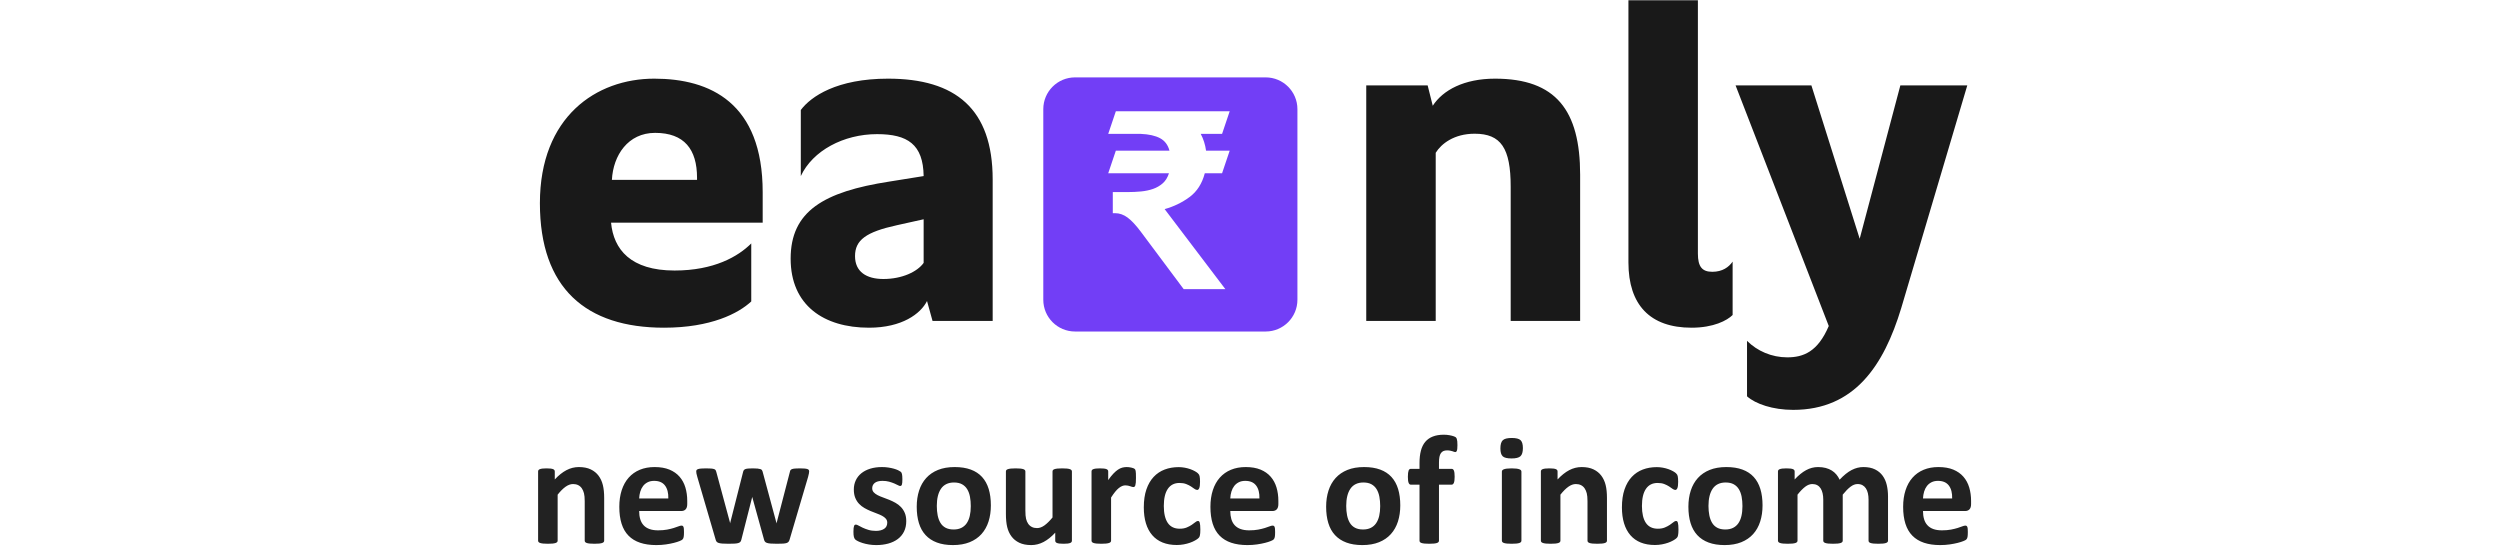<?xml version="1.0" encoding="UTF-8"?>
<svg width="196px" height="43px" viewBox="0 0 200 76" version="1.1" xmlns="http://www.w3.org/2000/svg" xmlns:xlink="http://www.w3.org/1999/xlink">
    <title>LogoOnWhite</title>
    <g id="Page-1" stroke="none" stroke-width="1" fill="none" fill-rule="evenodd">
        <g id="LogoOnWhite" transform="translate(-151, -213)" fill-rule="nonzero">
            <g transform="translate(151, 213)">
                <g id="logo" transform="translate(0.928, 0)">
                    <path d="M17.871,45.409 C24.386,45.409 28.201,43.414 29.962,41.77 L29.962,33.73 C28.142,35.549 24.797,37.486 19.339,37.486 C13.235,37.486 10.887,34.551 10.535,30.854 L31.546,30.854 L31.546,26.628 C31.546,14.244 24.269,10.899 16.521,10.899 C8.481,10.899 0.675,16.181 0.675,28.154 C0.675,39.951 7.072,45.409 17.871,45.409 Z M22.449,24.926 L10.652,24.926 C10.828,21.522 12.883,18.411 16.639,18.411 C20.688,18.411 22.449,20.7 22.449,24.633 L22.449,24.926 Z M46.278,45.409 C50.855,45.409 53.438,43.472 54.318,41.712 L55.081,44.47 L63.415,44.47 L63.415,24.867 C63.415,15.066 58.25,10.899 48.919,10.899 C41.817,10.899 38.237,13.364 36.828,15.242 L36.828,24.398 C38.472,20.876 42.756,18.587 47.393,18.587 C51.618,18.587 53.79,19.996 53.849,24.398 L49.095,25.161 C39.998,26.569 35.42,29.269 35.42,35.842 C35.42,42.298 39.998,45.409 46.278,45.409 Z M48.273,38.66 C45.925,38.66 44.341,37.662 44.341,35.49 C44.341,33.26 45.867,32.145 50.151,31.206 L53.849,30.384 L53.849,36.429 C52.968,37.662 50.855,38.66 48.273,38.66 Z M124.806,44.47 L124.806,21.17 C125.568,19.937 127.329,18.529 130.205,18.529 C133.844,18.529 135.194,20.524 135.194,25.865 L135.194,44.47 L144.819,44.47 L144.819,24.222 C144.819,15.301 141.474,10.899 133.022,10.899 C128.738,10.899 125.803,12.484 124.395,14.655 L123.69,11.838 L115.18,11.838 L115.18,44.47 L124.806,44.47 Z M160.255,45.409 C163.307,45.409 165.185,44.411 165.948,43.648 L165.948,36.253 C165.419,37.016 164.539,37.662 163.13,37.662 C161.722,37.662 161.135,36.958 161.135,35.138 L161.135,0.041 L151.51,0.041 L151.51,36.371 C151.51,42.24 154.503,45.409 160.255,45.409 Z M174.34,56.795 C182.85,56.795 186.9,50.632 189.306,42.709 L198.462,11.838 L189.189,11.838 L183.555,33.084 L176.864,11.838 L166.358,11.838 L179.27,45.174 C177.744,48.754 175.749,49.517 173.519,49.517 C171.347,49.517 169.352,48.637 167.943,47.228 L167.943,54.917 C169.117,55.973 171.523,56.795 174.34,56.795 Z" id="eanly" fill="#191919"></path>
                    <path d="M74.83,10.723 L101.241,10.723 C103.672,10.723 105.643,12.694 105.643,15.125 L105.643,41.535 C105.643,43.966 103.672,45.937 101.241,45.937 L74.83,45.937 C72.399,45.937 70.429,43.966 70.429,41.535 L70.429,15.125 C70.429,12.694 72.399,10.723 74.83,10.723 Z M95.66,40.068 L87.244,28.976 C88.511,28.624 89.662,28.066 90.695,27.303 C91.728,26.54 92.432,25.442 92.807,24.01 L92.807,24.01 L95.202,24.01 L96.258,20.876 L92.983,20.876 C92.866,20.031 92.62,19.256 92.244,18.552 L92.244,18.552 L95.202,18.552 L96.258,15.418 L80.482,15.418 L79.426,18.552 L83.933,18.552 C85.06,18.599 85.952,18.799 86.61,19.151 C87.267,19.503 87.701,20.078 87.913,20.876 L87.913,20.876 L80.482,20.876 L79.426,24.01 L87.842,24.01 C87.654,24.597 87.367,25.061 86.979,25.401 C86.592,25.742 86.146,26 85.641,26.176 C85.137,26.352 84.585,26.47 83.986,26.528 C83.388,26.587 82.771,26.616 82.137,26.616 L82.137,26.616 L80.06,26.616 L80.06,29.539 L80.377,29.539 C80.987,29.539 81.568,29.745 82.12,30.155 C82.672,30.566 83.288,31.229 83.969,32.145 L83.969,32.145 L89.885,40.068 L95.66,40.068 Z" id="Combined-Shape" fill="#723EF6"></path>
                </g>
                <path d="M9.167,75.347 C9.425,75.347 9.641,75.338 9.817,75.32 C9.993,75.302 10.13,75.275 10.231,75.24 C10.331,75.204 10.403,75.159 10.446,75.105 C10.489,75.051 10.51,74.989 10.51,74.917 L10.51,74.917 L10.51,68.996 C10.51,68.301 10.449,67.706 10.327,67.212 C10.206,66.718 10.007,66.286 9.731,65.917 C9.455,65.548 9.093,65.256 8.646,65.041 C8.198,64.826 7.648,64.719 6.996,64.719 C6.401,64.719 5.83,64.862 5.282,65.149 C4.734,65.435 4.195,65.865 3.665,66.438 L3.665,66.438 L3.665,65.331 C3.665,65.26 3.647,65.197 3.611,65.143 C3.575,65.089 3.516,65.045 3.434,65.009 C3.351,64.973 3.235,64.946 3.084,64.928 C2.934,64.91 2.744,64.901 2.515,64.901 C2.293,64.901 2.108,64.91 1.961,64.928 C1.814,64.946 1.694,64.973 1.601,65.009 C1.508,65.045 1.444,65.089 1.408,65.143 C1.372,65.197 1.354,65.26 1.354,65.331 L1.354,65.331 L1.354,74.917 C1.354,74.989 1.376,75.051 1.419,75.105 C1.462,75.159 1.535,75.204 1.639,75.24 C1.743,75.275 1.881,75.302 2.053,75.32 C2.225,75.338 2.443,75.347 2.708,75.347 C2.973,75.347 3.192,75.338 3.364,75.32 C3.536,75.302 3.674,75.275 3.777,75.24 C3.881,75.204 3.955,75.159 3.998,75.105 C4.041,75.051 4.062,74.989 4.062,74.917 L4.062,74.917 L4.062,68.544 C4.442,68.064 4.807,67.699 5.158,67.448 C5.509,67.198 5.857,67.072 6.201,67.072 C6.473,67.072 6.711,67.124 6.915,67.228 C7.12,67.332 7.286,67.479 7.415,67.669 C7.544,67.858 7.643,68.086 7.711,68.351 C7.779,68.616 7.813,68.981 7.813,69.447 L7.813,69.447 L7.813,74.917 C7.813,74.989 7.834,75.051 7.877,75.105 C7.92,75.159 7.992,75.204 8.092,75.24 C8.192,75.275 8.33,75.302 8.506,75.32 C8.681,75.338 8.902,75.347 9.167,75.347 Z M17.732,75.53 C18.205,75.53 18.649,75.499 19.064,75.438 C19.48,75.377 19.849,75.306 20.171,75.223 C20.494,75.141 20.759,75.057 20.967,74.971 C21.174,74.885 21.301,74.817 21.348,74.767 C21.395,74.717 21.432,74.665 21.461,74.611 C21.49,74.557 21.511,74.491 21.525,74.412 C21.54,74.333 21.55,74.238 21.558,74.127 C21.565,74.016 21.568,73.882 21.568,73.724 C21.568,73.545 21.563,73.397 21.552,73.278 C21.541,73.16 21.522,73.069 21.493,73.004 C21.464,72.94 21.429,72.895 21.386,72.87 C21.343,72.845 21.289,72.832 21.224,72.832 C21.117,72.832 20.977,72.866 20.805,72.934 C20.633,73.002 20.417,73.078 20.155,73.16 C19.894,73.242 19.584,73.318 19.226,73.386 C18.867,73.454 18.452,73.488 17.979,73.488 C17.513,73.488 17.114,73.427 16.781,73.305 C16.448,73.183 16.175,73.006 15.964,72.773 C15.753,72.54 15.599,72.257 15.502,71.924 C15.405,71.591 15.357,71.22 15.357,70.812 L15.357,70.812 L21.192,70.812 C21.45,70.812 21.653,70.733 21.799,70.576 C21.946,70.418 22.02,70.174 22.02,69.845 L22.02,69.845 L22.02,69.415 C22.02,68.741 21.934,68.118 21.762,67.545 C21.59,66.972 21.321,66.476 20.956,66.057 C20.59,65.637 20.123,65.31 19.553,65.073 C18.984,64.837 18.298,64.719 17.495,64.719 C16.736,64.719 16.054,64.844 15.448,65.095 C14.843,65.346 14.329,65.709 13.906,66.186 C13.483,66.662 13.161,67.242 12.939,67.926 C12.717,68.611 12.606,69.379 12.606,70.232 C12.606,71.127 12.711,71.908 12.923,72.574 C13.134,73.241 13.455,73.792 13.885,74.229 C14.314,74.666 14.85,74.992 15.491,75.207 C16.132,75.422 16.879,75.53 17.732,75.53 Z M19.398,69.071 L15.357,69.071 C15.371,68.734 15.423,68.417 15.513,68.12 C15.602,67.823 15.731,67.565 15.9,67.346 C16.068,67.128 16.279,66.954 16.534,66.825 C16.788,66.696 17.087,66.632 17.431,66.632 C18.112,66.632 18.615,66.848 18.941,67.282 C19.267,67.715 19.419,68.312 19.398,69.071 L19.398,69.071 Z M27.737,75.347 C28.088,75.347 28.375,75.34 28.597,75.326 C28.819,75.311 28.994,75.283 29.123,75.24 C29.252,75.197 29.343,75.137 29.397,75.062 C29.451,74.987 29.492,74.888 29.521,74.767 L29.521,74.767 L31.004,68.942 L31.025,68.845 L31.047,68.942 L32.659,74.767 C32.687,74.881 32.73,74.976 32.788,75.051 C32.845,75.127 32.936,75.186 33.062,75.229 C33.187,75.272 33.361,75.302 33.583,75.32 C33.805,75.338 34.092,75.347 34.443,75.347 C34.794,75.347 35.079,75.34 35.297,75.326 C35.516,75.311 35.684,75.283 35.802,75.24 C35.92,75.197 36.008,75.137 36.065,75.062 C36.123,74.987 36.169,74.888 36.205,74.767 L36.205,74.767 L38.763,66.094 C38.82,65.879 38.86,65.714 38.881,65.6 C38.903,65.485 38.913,65.389 38.913,65.31 C38.913,65.238 38.895,65.175 38.86,65.122 C38.824,65.068 38.757,65.025 38.661,64.993 C38.564,64.96 38.432,64.937 38.263,64.923 C38.095,64.909 37.878,64.901 37.613,64.901 C37.348,64.901 37.129,64.909 36.957,64.923 C36.785,64.937 36.649,64.962 36.549,64.998 C36.449,65.034 36.377,65.082 36.334,65.143 C36.291,65.204 36.262,65.277 36.248,65.363 L36.248,65.363 L34.421,72.402 L34.4,72.531 L34.368,72.413 L32.455,65.32 C32.433,65.249 32.403,65.186 32.363,65.132 C32.324,65.079 32.256,65.036 32.159,65.003 C32.062,64.971 31.932,64.946 31.767,64.928 C31.602,64.91 31.387,64.901 31.122,64.901 C30.857,64.901 30.64,64.909 30.472,64.923 C30.304,64.937 30.173,64.962 30.08,64.998 C29.987,65.034 29.917,65.082 29.87,65.143 C29.824,65.204 29.789,65.277 29.768,65.363 L29.768,65.363 L27.984,72.402 L27.963,72.531 L27.941,72.402 L26.039,65.363 C26.017,65.277 25.987,65.204 25.948,65.143 C25.908,65.082 25.838,65.034 25.738,64.998 C25.638,64.962 25.498,64.937 25.319,64.923 C25.14,64.909 24.907,64.901 24.62,64.901 C24.355,64.901 24.135,64.909 23.959,64.923 C23.784,64.937 23.644,64.96 23.54,64.993 C23.436,65.025 23.365,65.068 23.325,65.122 C23.286,65.175 23.266,65.238 23.266,65.31 C23.266,65.389 23.275,65.487 23.293,65.605 C23.311,65.723 23.352,65.886 23.417,66.094 L23.417,66.094 L25.953,74.767 C25.982,74.881 26.025,74.976 26.082,75.051 C26.139,75.127 26.231,75.186 26.356,75.229 C26.481,75.272 26.653,75.302 26.872,75.32 C27.09,75.338 27.379,75.347 27.737,75.347 Z M48.22,75.53 C48.814,75.53 49.366,75.46 49.875,75.32 C50.383,75.18 50.824,74.971 51.197,74.691 C51.569,74.412 51.858,74.065 52.062,73.649 C52.266,73.234 52.368,72.753 52.368,72.209 C52.368,71.772 52.3,71.394 52.164,71.075 C52.028,70.756 51.849,70.482 51.627,70.253 C51.404,70.024 51.152,69.83 50.869,69.673 C50.586,69.515 50.299,69.377 50.009,69.259 C49.719,69.141 49.432,69.032 49.149,68.931 C48.866,68.831 48.614,68.724 48.392,68.609 C48.17,68.494 47.991,68.362 47.854,68.211 C47.718,68.061 47.65,67.875 47.65,67.652 C47.65,67.509 47.679,67.375 47.736,67.249 C47.794,67.124 47.88,67.015 47.994,66.922 C48.109,66.829 48.256,66.757 48.435,66.707 C48.614,66.657 48.825,66.632 49.069,66.632 C49.413,66.632 49.719,66.669 49.988,66.744 C50.256,66.82 50.493,66.9 50.697,66.986 C50.901,67.072 51.071,67.153 51.207,67.228 C51.344,67.303 51.444,67.341 51.508,67.341 C51.566,67.341 51.616,67.328 51.659,67.303 C51.702,67.278 51.736,67.23 51.761,67.158 C51.786,67.086 51.804,66.99 51.815,66.868 C51.825,66.746 51.831,66.589 51.831,66.395 C51.831,66.23 51.825,66.092 51.815,65.981 C51.804,65.87 51.791,65.777 51.777,65.702 C51.763,65.627 51.741,65.562 51.712,65.509 C51.684,65.455 51.635,65.401 51.567,65.347 C51.499,65.294 51.386,65.229 51.229,65.154 C51.071,65.079 50.878,65.009 50.649,64.944 C50.419,64.88 50.163,64.826 49.88,64.783 C49.597,64.74 49.305,64.719 49.004,64.719 C48.403,64.719 47.86,64.794 47.376,64.944 C46.893,65.095 46.482,65.306 46.146,65.578 C45.809,65.851 45.551,66.178 45.372,66.562 C45.193,66.945 45.103,67.366 45.103,67.824 C45.103,68.276 45.17,68.663 45.302,68.985 C45.435,69.307 45.61,69.583 45.829,69.813 C46.047,70.042 46.294,70.235 46.57,70.393 C46.846,70.55 47.129,70.69 47.419,70.812 C47.709,70.934 47.992,71.045 48.268,71.145 C48.544,71.245 48.791,71.353 49.01,71.467 C49.228,71.582 49.404,71.716 49.536,71.87 C49.669,72.025 49.735,72.209 49.735,72.424 C49.735,72.61 49.699,72.775 49.628,72.918 C49.556,73.062 49.45,73.18 49.311,73.273 C49.171,73.366 49.006,73.438 48.816,73.488 C48.626,73.538 48.41,73.563 48.166,73.563 C47.779,73.563 47.434,73.517 47.129,73.423 C46.825,73.33 46.558,73.23 46.328,73.122 C46.099,73.015 45.908,72.916 45.754,72.827 C45.599,72.737 45.483,72.693 45.404,72.693 C45.34,72.693 45.286,72.705 45.243,72.73 C45.2,72.755 45.164,72.805 45.136,72.881 C45.107,72.956 45.085,73.056 45.071,73.182 C45.057,73.307 45.05,73.474 45.05,73.681 C45.05,73.997 45.071,74.235 45.114,74.396 C45.157,74.557 45.218,74.675 45.297,74.751 C45.376,74.826 45.501,74.906 45.673,74.992 C45.845,75.078 46.06,75.163 46.318,75.245 C46.576,75.327 46.868,75.395 47.194,75.449 C47.52,75.503 47.862,75.53 48.22,75.53 Z M58.837,75.53 C59.719,75.53 60.489,75.397 61.148,75.132 C61.807,74.867 62.355,74.491 62.792,74.004 C63.229,73.517 63.555,72.936 63.77,72.263 C63.985,71.589 64.093,70.844 64.093,70.027 C64.093,69.175 63.992,68.419 63.792,67.76 C63.591,67.101 63.285,66.546 62.873,66.094 C62.461,65.643 61.94,65.301 61.309,65.068 C60.679,64.835 59.934,64.719 59.074,64.719 C58.193,64.719 57.424,64.851 56.769,65.116 C56.113,65.381 55.567,65.756 55.13,66.239 C54.693,66.723 54.365,67.303 54.147,67.98 C53.928,68.657 53.819,69.404 53.819,70.221 C53.819,71.066 53.919,71.819 54.12,72.478 C54.32,73.137 54.628,73.692 55.044,74.143 C55.459,74.595 55.982,74.939 56.613,75.175 C57.243,75.411 57.985,75.53 58.837,75.53 Z M58.934,73.37 C58.49,73.37 58.117,73.289 57.817,73.128 C57.516,72.967 57.277,72.739 57.102,72.445 C56.926,72.152 56.799,71.806 56.72,71.408 C56.642,71.011 56.602,70.576 56.602,70.103 C56.602,69.594 56.651,69.141 56.747,68.743 C56.844,68.346 56.989,68.005 57.182,67.722 C57.376,67.439 57.623,67.224 57.924,67.078 C58.225,66.931 58.576,66.857 58.977,66.857 C59.429,66.857 59.803,66.94 60.1,67.104 C60.397,67.269 60.636,67.498 60.815,67.792 C60.994,68.086 61.121,68.432 61.196,68.829 C61.272,69.227 61.309,69.662 61.309,70.135 C61.309,70.644 61.263,71.097 61.169,71.494 C61.076,71.892 60.933,72.23 60.74,72.51 C60.546,72.789 60.299,73.002 59.998,73.149 C59.697,73.296 59.343,73.37 58.934,73.37 Z M69.691,75.53 C70.279,75.53 70.847,75.386 71.395,75.1 C71.943,74.813 72.482,74.383 73.012,73.81 L73.012,73.81 L73.012,74.917 C73.012,74.989 73.03,75.051 73.066,75.105 C73.102,75.159 73.163,75.204 73.249,75.24 C73.335,75.275 73.451,75.302 73.598,75.32 C73.745,75.338 73.936,75.347 74.173,75.347 C74.395,75.347 74.579,75.338 74.726,75.32 C74.873,75.302 74.991,75.275 75.081,75.24 C75.17,75.204 75.233,75.159 75.269,75.105 C75.305,75.051 75.323,74.989 75.323,74.917 L75.323,74.917 L75.323,65.331 C75.323,65.26 75.301,65.197 75.258,65.143 C75.215,65.089 75.144,65.045 75.043,65.009 C74.943,64.973 74.807,64.946 74.635,64.928 C74.463,64.91 74.244,64.901 73.979,64.901 C73.714,64.901 73.496,64.91 73.324,64.928 C73.152,64.946 73.014,64.973 72.91,65.009 C72.806,65.045 72.735,65.089 72.695,65.143 C72.656,65.197 72.636,65.26 72.636,65.331 L72.636,65.331 L72.636,71.704 C72.242,72.184 71.871,72.549 71.524,72.8 C71.176,73.051 70.831,73.176 70.487,73.176 C70.214,73.176 69.976,73.124 69.772,73.02 C69.568,72.916 69.4,72.77 69.267,72.58 C69.134,72.39 69.036,72.162 68.971,71.897 C68.907,71.632 68.875,71.249 68.875,70.747 L68.875,70.747 L68.875,65.331 C68.875,65.26 68.853,65.197 68.81,65.143 C68.767,65.089 68.694,65.045 68.59,65.009 C68.486,64.973 68.348,64.946 68.176,64.928 C68.004,64.91 67.786,64.901 67.521,64.901 C67.263,64.901 67.046,64.91 66.871,64.928 C66.695,64.946 66.555,64.973 66.451,65.009 C66.348,65.045 66.276,65.089 66.236,65.143 C66.197,65.197 66.177,65.26 66.177,65.331 L66.177,65.331 L66.177,71.199 C66.177,71.93 66.236,72.54 66.355,73.031 C66.473,73.522 66.67,73.954 66.946,74.326 C67.222,74.699 67.583,74.992 68.031,75.207 C68.479,75.422 69.032,75.53 69.691,75.53 Z M79.396,75.347 C79.661,75.347 79.879,75.338 80.051,75.32 C80.223,75.302 80.361,75.275 80.465,75.24 C80.569,75.204 80.642,75.159 80.685,75.105 C80.728,75.051 80.75,74.989 80.75,74.917 L80.75,74.917 L80.75,68.942 C80.95,68.627 81.138,68.362 81.314,68.147 C81.489,67.932 81.658,67.76 81.819,67.631 C81.98,67.502 82.136,67.407 82.286,67.346 C82.437,67.285 82.587,67.255 82.738,67.255 C82.867,67.255 82.985,67.267 83.092,67.292 C83.2,67.318 83.298,67.344 83.388,67.373 C83.478,67.402 83.558,67.429 83.63,67.454 C83.701,67.479 83.766,67.491 83.823,67.491 C83.895,67.491 83.954,67.473 84.001,67.438 C84.047,67.402 84.085,67.337 84.113,67.244 C84.142,67.151 84.164,67.022 84.178,66.857 C84.192,66.692 84.199,66.481 84.199,66.223 C84.199,65.965 84.196,65.761 84.189,65.611 C84.181,65.46 84.171,65.347 84.156,65.272 C84.142,65.197 84.126,65.138 84.108,65.095 C84.09,65.052 84.061,65.012 84.022,64.977 C83.983,64.941 83.92,64.907 83.834,64.874 C83.748,64.842 83.648,64.814 83.533,64.789 C83.418,64.763 83.307,64.746 83.2,64.735 C83.092,64.724 82.992,64.719 82.899,64.719 C82.698,64.719 82.498,64.746 82.297,64.799 C82.097,64.853 81.896,64.948 81.695,65.084 C81.495,65.22 81.283,65.405 81.061,65.637 C80.839,65.87 80.603,66.166 80.352,66.524 L80.352,66.524 L80.352,65.331 C80.352,65.26 80.334,65.197 80.298,65.143 C80.263,65.089 80.203,65.045 80.121,65.009 C80.039,64.973 79.922,64.946 79.772,64.928 C79.621,64.91 79.431,64.901 79.202,64.901 C78.98,64.901 78.796,64.91 78.649,64.928 C78.502,64.946 78.382,64.973 78.289,65.009 C78.196,65.045 78.131,65.089 78.095,65.143 C78.059,65.197 78.042,65.26 78.042,65.331 L78.042,65.331 L78.042,74.917 C78.042,74.989 78.063,75.051 78.106,75.105 C78.149,75.159 78.222,75.204 78.326,75.24 C78.43,75.275 78.568,75.302 78.74,75.32 C78.912,75.338 79.131,75.347 79.396,75.347 Z M89.852,75.519 C90.182,75.519 90.502,75.49 90.814,75.433 C91.126,75.376 91.414,75.3 91.679,75.207 C91.944,75.114 92.18,75.008 92.388,74.89 C92.596,74.772 92.743,74.672 92.829,74.589 C92.915,74.507 92.97,74.439 92.995,74.385 C93.02,74.331 93.042,74.262 93.06,74.176 C93.078,74.09 93.092,73.984 93.103,73.859 C93.114,73.733 93.119,73.577 93.119,73.391 C93.119,73.155 93.112,72.961 93.097,72.811 C93.083,72.66 93.063,72.537 93.038,72.44 C93.013,72.343 92.979,72.277 92.936,72.241 C92.893,72.205 92.84,72.188 92.775,72.188 C92.682,72.188 92.567,72.243 92.431,72.354 C92.295,72.465 92.127,72.589 91.926,72.725 C91.726,72.861 91.491,72.985 91.222,73.096 C90.954,73.207 90.633,73.262 90.26,73.262 C89.895,73.262 89.574,73.196 89.299,73.063 C89.023,72.931 88.793,72.732 88.611,72.467 C88.428,72.202 88.29,71.872 88.197,71.478 C88.104,71.084 88.057,70.629 88.057,70.113 C88.057,69.067 88.244,68.274 88.616,67.733 C88.989,67.192 89.526,66.922 90.228,66.922 C90.586,66.922 90.894,66.972 91.152,67.072 C91.41,67.172 91.632,67.283 91.819,67.405 C92.005,67.527 92.166,67.638 92.302,67.738 C92.438,67.839 92.567,67.889 92.689,67.889 C92.804,67.889 92.897,67.805 92.969,67.636 C93.04,67.468 93.076,67.176 93.076,66.76 C93.076,66.581 93.071,66.429 93.06,66.304 C93.049,66.178 93.035,66.073 93.017,65.987 C92.999,65.901 92.974,65.831 92.942,65.777 C92.909,65.723 92.854,65.657 92.775,65.578 C92.696,65.5 92.562,65.406 92.372,65.299 C92.182,65.191 91.967,65.095 91.727,65.009 C91.487,64.923 91.229,64.855 90.954,64.805 C90.678,64.754 90.397,64.729 90.11,64.729 C89.408,64.729 88.763,64.84 88.176,65.063 C87.588,65.285 87.079,65.625 86.65,66.083 C86.22,66.542 85.885,67.121 85.645,67.819 C85.405,68.518 85.285,69.347 85.285,70.307 C85.285,71.138 85.383,71.876 85.58,72.521 C85.777,73.165 86.069,73.712 86.456,74.16 C86.843,74.607 87.321,74.946 87.891,75.175 C88.46,75.404 89.114,75.519 89.852,75.519 Z M99.642,75.53 C100.115,75.53 100.559,75.499 100.975,75.438 C101.39,75.377 101.759,75.306 102.082,75.223 C102.404,75.141 102.669,75.057 102.877,74.971 C103.085,74.885 103.212,74.817 103.258,74.767 C103.305,74.717 103.343,74.665 103.371,74.611 C103.4,74.557 103.421,74.491 103.436,74.412 C103.45,74.333 103.461,74.238 103.468,74.127 C103.475,74.016 103.479,73.882 103.479,73.724 C103.479,73.545 103.473,73.397 103.463,73.278 C103.452,73.16 103.432,73.069 103.403,73.004 C103.375,72.94 103.339,72.895 103.296,72.87 C103.253,72.845 103.199,72.832 103.135,72.832 C103.027,72.832 102.888,72.866 102.716,72.934 C102.544,73.002 102.327,73.078 102.066,73.16 C101.804,73.242 101.494,73.318 101.136,73.386 C100.778,73.454 100.362,73.488 99.889,73.488 C99.424,73.488 99.024,73.427 98.691,73.305 C98.358,73.183 98.086,73.006 97.874,72.773 C97.663,72.54 97.509,72.257 97.412,71.924 C97.316,71.591 97.267,71.22 97.267,70.812 L97.267,70.812 L103.103,70.812 C103.36,70.812 103.563,70.733 103.71,70.576 C103.857,70.418 103.93,70.174 103.93,69.845 L103.93,69.845 L103.93,69.415 C103.93,68.741 103.844,68.118 103.672,67.545 C103.5,66.972 103.232,66.476 102.866,66.057 C102.501,65.637 102.033,65.31 101.464,65.073 C100.894,64.837 100.208,64.719 99.406,64.719 C98.646,64.719 97.964,64.844 97.359,65.095 C96.753,65.346 96.239,65.709 95.816,66.186 C95.394,66.662 95.071,67.242 94.849,67.926 C94.627,68.611 94.516,69.379 94.516,70.232 C94.516,71.127 94.622,71.908 94.833,72.574 C95.044,73.241 95.365,73.792 95.795,74.229 C96.225,74.666 96.76,74.992 97.401,75.207 C98.043,75.422 98.79,75.53 99.642,75.53 Z M101.308,69.071 L97.267,69.071 C97.281,68.734 97.333,68.417 97.423,68.12 C97.513,67.823 97.642,67.565 97.81,67.346 C97.978,67.128 98.19,66.954 98.444,66.825 C98.698,66.696 98.997,66.632 99.341,66.632 C100.022,66.632 100.525,66.848 100.851,67.282 C101.177,67.715 101.329,68.312 101.308,69.071 L101.308,69.071 Z M115.569,75.53 C116.45,75.53 117.22,75.397 117.879,75.132 C118.538,74.867 119.086,74.491 119.523,74.004 C119.96,73.517 120.286,72.936 120.501,72.263 C120.716,71.589 120.824,70.844 120.824,70.027 C120.824,69.175 120.723,68.419 120.523,67.76 C120.322,67.101 120.016,66.546 119.604,66.094 C119.192,65.643 118.671,65.301 118.04,65.068 C117.41,64.835 116.665,64.719 115.805,64.719 C114.924,64.719 114.155,64.851 113.5,65.116 C112.844,65.381 112.298,65.756 111.861,66.239 C111.424,66.723 111.096,67.303 110.878,67.98 C110.659,68.657 110.55,69.404 110.55,70.221 C110.55,71.066 110.65,71.819 110.851,72.478 C111.051,73.137 111.359,73.692 111.775,74.143 C112.191,74.595 112.714,74.939 113.344,75.175 C113.974,75.411 114.716,75.53 115.569,75.53 Z M115.665,73.37 C115.221,73.37 114.849,73.289 114.548,73.128 C114.247,72.967 114.009,72.739 113.833,72.445 C113.657,72.152 113.53,71.806 113.451,71.408 C113.373,71.011 113.333,70.576 113.333,70.103 C113.333,69.594 113.382,69.141 113.478,68.743 C113.575,68.346 113.72,68.005 113.914,67.722 C114.107,67.439 114.354,67.224 114.655,67.078 C114.956,66.931 115.307,66.857 115.708,66.857 C116.16,66.857 116.534,66.94 116.831,67.104 C117.129,67.269 117.367,67.498 117.546,67.792 C117.725,68.086 117.852,68.432 117.927,68.829 C118.003,69.227 118.04,69.662 118.04,70.135 C118.04,70.644 117.994,71.097 117.901,71.494 C117.807,71.892 117.664,72.23 117.471,72.51 C117.277,72.789 117.03,73.002 116.729,73.149 C116.428,73.296 116.074,73.37 115.665,73.37 Z M124.832,75.347 C125.09,75.347 125.309,75.338 125.488,75.32 C125.667,75.302 125.806,75.275 125.907,75.24 C126.007,75.204 126.079,75.159 126.122,75.105 C126.165,75.051 126.186,74.989 126.186,74.917 L126.186,74.917 L126.186,67.158 L127.938,67.158 C128.074,67.158 128.178,67.074 128.25,66.906 C128.321,66.737 128.357,66.456 128.357,66.062 C128.357,65.854 128.348,65.679 128.33,65.535 C128.312,65.392 128.285,65.279 128.25,65.197 C128.214,65.114 128.169,65.055 128.115,65.02 C128.061,64.984 128.002,64.966 127.938,64.966 L127.938,64.966 L126.186,64.966 L126.186,64.085 C126.186,63.777 126.208,63.517 126.251,63.305 C126.294,63.094 126.362,62.922 126.455,62.79 C126.548,62.657 126.664,62.56 126.804,62.499 C126.944,62.439 127.11,62.408 127.304,62.408 C127.469,62.408 127.612,62.421 127.734,62.446 C127.855,62.471 127.961,62.498 128.051,62.526 C128.14,62.555 128.215,62.582 128.276,62.607 C128.337,62.632 128.393,62.645 128.443,62.645 C128.486,62.645 128.525,62.632 128.561,62.607 C128.597,62.582 128.629,62.535 128.658,62.467 C128.687,62.399 128.708,62.302 128.722,62.177 C128.737,62.052 128.744,61.885 128.744,61.677 C128.744,61.47 128.737,61.296 128.722,61.156 C128.708,61.016 128.685,60.902 128.653,60.812 C128.62,60.723 128.579,60.655 128.529,60.608 C128.479,60.562 128.382,60.511 128.239,60.458 C128.095,60.404 127.898,60.354 127.648,60.307 C127.397,60.261 127.132,60.237 126.852,60.237 C126.272,60.237 125.769,60.32 125.343,60.485 C124.916,60.649 124.565,60.895 124.289,61.221 C124.014,61.547 123.811,61.955 123.682,62.446 C123.553,62.937 123.489,63.508 123.489,64.16 L123.489,64.16 L123.489,64.966 L122.296,64.966 C122.224,64.966 122.162,64.984 122.108,65.02 C122.054,65.055 122.011,65.114 121.979,65.197 C121.947,65.279 121.922,65.392 121.904,65.535 C121.886,65.679 121.877,65.854 121.877,66.062 C121.877,66.456 121.911,66.737 121.979,66.906 C122.047,67.074 122.149,67.158 122.285,67.158 L122.285,67.158 L123.489,67.158 L123.489,74.917 C123.489,74.989 123.508,75.051 123.548,75.105 C123.587,75.159 123.659,75.204 123.763,75.24 C123.867,75.275 124.006,75.302 124.182,75.32 C124.357,75.338 124.574,75.347 124.832,75.347 Z M136.245,63.526 C136.847,63.526 137.259,63.422 137.481,63.214 C137.703,63.006 137.814,62.63 137.814,62.086 C137.814,61.563 137.706,61.199 137.492,60.995 C137.277,60.791 136.868,60.689 136.266,60.689 C135.657,60.689 135.244,60.794 135.025,61.006 C134.807,61.217 134.697,61.595 134.697,62.139 C134.697,62.662 134.803,63.024 135.014,63.225 C135.226,63.425 135.636,63.526 136.245,63.526 Z M136.256,75.347 C136.521,75.347 136.739,75.338 136.911,75.32 C137.083,75.302 137.221,75.275 137.325,75.24 C137.429,75.204 137.502,75.159 137.545,75.105 C137.588,75.051 137.61,74.989 137.61,74.917 L137.61,74.917 L137.61,65.353 C137.61,65.281 137.588,65.218 137.545,65.165 C137.502,65.111 137.429,65.064 137.325,65.025 C137.221,64.986 137.083,64.955 136.911,64.934 C136.739,64.912 136.521,64.901 136.256,64.901 C135.991,64.901 135.772,64.912 135.6,64.934 C135.428,64.955 135.29,64.986 135.186,65.025 C135.083,65.064 135.009,65.111 134.966,65.165 C134.923,65.218 134.902,65.281 134.902,65.353 L134.902,65.353 L134.902,74.917 C134.902,74.989 134.923,75.051 134.966,75.105 C135.009,75.159 135.083,75.204 135.186,75.24 C135.29,75.275 135.428,75.302 135.6,75.32 C135.772,75.338 135.991,75.347 136.256,75.347 Z M148.12,75.347 C148.378,75.347 148.595,75.338 148.77,75.32 C148.946,75.302 149.084,75.275 149.184,75.24 C149.284,75.204 149.356,75.159 149.399,75.105 C149.442,75.051 149.463,74.989 149.463,74.917 L149.463,74.917 L149.463,68.996 C149.463,68.301 149.402,67.706 149.281,67.212 C149.159,66.718 148.96,66.286 148.684,65.917 C148.408,65.548 148.046,65.256 147.599,65.041 C147.151,64.826 146.601,64.719 145.949,64.719 C145.354,64.719 144.783,64.862 144.235,65.149 C143.687,65.435 143.148,65.865 142.618,66.438 L142.618,66.438 L142.618,65.331 C142.618,65.26 142.6,65.197 142.564,65.143 C142.528,65.089 142.469,65.045 142.387,65.009 C142.304,64.973 142.188,64.946 142.037,64.928 C141.887,64.91 141.697,64.901 141.468,64.901 C141.246,64.901 141.061,64.91 140.914,64.928 C140.767,64.946 140.647,64.973 140.554,65.009 C140.461,65.045 140.397,65.089 140.361,65.143 C140.325,65.197 140.307,65.26 140.307,65.331 L140.307,65.331 L140.307,74.917 C140.307,74.989 140.329,75.051 140.372,75.105 C140.415,75.159 140.488,75.204 140.592,75.24 C140.696,75.275 140.834,75.302 141.006,75.32 C141.178,75.338 141.396,75.347 141.661,75.347 C141.926,75.347 142.145,75.338 142.317,75.32 C142.489,75.302 142.627,75.275 142.731,75.24 C142.834,75.204 142.908,75.159 142.951,75.105 C142.994,75.051 143.015,74.989 143.015,74.917 L143.015,74.917 L143.015,68.544 C143.395,68.064 143.76,67.699 144.111,67.448 C144.463,67.198 144.81,67.072 145.154,67.072 C145.426,67.072 145.664,67.124 145.869,67.228 C146.073,67.332 146.239,67.479 146.368,67.669 C146.497,67.858 146.596,68.086 146.664,68.351 C146.732,68.616 146.766,68.981 146.766,69.447 L146.766,69.447 L146.766,74.917 C146.766,74.989 146.787,75.051 146.83,75.105 C146.873,75.159 146.945,75.204 147.045,75.24 C147.146,75.275 147.283,75.302 147.459,75.32 C147.635,75.338 147.855,75.347 148.12,75.347 Z M156.105,75.519 C156.434,75.519 156.755,75.49 157.066,75.433 C157.378,75.376 157.666,75.3 157.932,75.207 C158.197,75.114 158.433,75.008 158.641,74.89 C158.849,74.772 158.995,74.672 159.081,74.589 C159.167,74.507 159.223,74.439 159.248,74.385 C159.273,74.331 159.295,74.262 159.312,74.176 C159.33,74.09 159.345,73.984 159.355,73.859 C159.366,73.733 159.372,73.577 159.372,73.391 C159.372,73.155 159.364,72.961 159.35,72.811 C159.336,72.66 159.316,72.537 159.291,72.44 C159.266,72.343 159.232,72.277 159.189,72.241 C159.146,72.205 159.092,72.188 159.028,72.188 C158.935,72.188 158.82,72.243 158.684,72.354 C158.548,72.465 158.379,72.589 158.179,72.725 C157.978,72.861 157.743,72.985 157.475,73.096 C157.206,73.207 156.886,73.262 156.513,73.262 C156.148,73.262 155.827,73.196 155.551,73.063 C155.275,72.931 155.046,72.732 154.863,72.467 C154.681,72.202 154.543,71.872 154.45,71.478 C154.357,71.084 154.31,70.629 154.31,70.113 C154.31,69.067 154.496,68.274 154.869,67.733 C155.241,67.192 155.779,66.922 156.481,66.922 C156.839,66.922 157.147,66.972 157.405,67.072 C157.663,67.172 157.885,67.283 158.071,67.405 C158.258,67.527 158.419,67.638 158.555,67.738 C158.691,67.839 158.82,67.889 158.942,67.889 C159.056,67.889 159.149,67.805 159.221,67.636 C159.293,67.468 159.329,67.176 159.329,66.76 C159.329,66.581 159.323,66.429 159.312,66.304 C159.302,66.178 159.287,66.073 159.269,65.987 C159.252,65.901 159.226,65.831 159.194,65.777 C159.162,65.723 159.106,65.657 159.028,65.578 C158.949,65.5 158.815,65.406 158.625,65.299 C158.435,65.191 158.22,65.095 157.98,65.009 C157.74,64.923 157.482,64.855 157.206,64.805 C156.93,64.754 156.649,64.729 156.363,64.729 C155.66,64.729 155.016,64.84 154.428,65.063 C153.841,65.285 153.332,65.625 152.902,66.083 C152.472,66.542 152.137,67.121 151.897,67.819 C151.657,68.518 151.537,69.347 151.537,70.307 C151.537,71.138 151.636,71.876 151.833,72.521 C152.03,73.165 152.322,73.712 152.709,74.16 C153.096,74.607 153.574,74.946 154.143,75.175 C154.713,75.404 155.367,75.519 156.105,75.519 Z M165.766,75.53 C166.647,75.53 167.417,75.397 168.076,75.132 C168.735,74.867 169.283,74.491 169.721,74.004 C170.158,73.517 170.484,72.936 170.698,72.263 C170.913,71.589 171.021,70.844 171.021,70.027 C171.021,69.175 170.921,68.419 170.72,67.76 C170.519,67.101 170.213,66.546 169.801,66.094 C169.389,65.643 168.868,65.301 168.237,65.068 C167.607,64.835 166.862,64.719 166.002,64.719 C165.121,64.719 164.353,64.851 163.697,65.116 C163.042,65.381 162.495,65.756 162.058,66.239 C161.621,66.723 161.293,67.303 161.075,67.98 C160.856,68.657 160.747,69.404 160.747,70.221 C160.747,71.066 160.847,71.819 161.048,72.478 C161.249,73.137 161.557,73.692 161.972,74.143 C162.388,74.595 162.911,74.939 163.541,75.175 C164.172,75.411 164.913,75.53 165.766,75.53 Z M165.862,73.37 C165.418,73.37 165.046,73.289 164.745,73.128 C164.444,72.967 164.206,72.739 164.03,72.445 C163.855,72.152 163.728,71.806 163.649,71.408 C163.57,71.011 163.53,70.576 163.53,70.103 C163.53,69.594 163.579,69.141 163.676,68.743 C163.772,68.346 163.917,68.005 164.111,67.722 C164.304,67.439 164.551,67.224 164.852,67.078 C165.153,66.931 165.504,66.857 165.905,66.857 C166.357,66.857 166.731,66.94 167.028,67.104 C167.326,67.269 167.564,67.498 167.743,67.792 C167.922,68.086 168.049,68.432 168.125,68.829 C168.2,69.227 168.237,69.662 168.237,70.135 C168.237,70.644 168.191,71.097 168.098,71.494 C168.005,71.892 167.861,72.23 167.668,72.51 C167.474,72.789 167.227,73.002 166.926,73.149 C166.626,73.296 166.271,73.37 165.862,73.37 Z M187.065,75.347 C187.331,75.347 187.549,75.338 187.721,75.32 C187.893,75.302 188.029,75.275 188.129,75.24 C188.23,75.204 188.301,75.159 188.344,75.105 C188.387,75.051 188.409,74.989 188.409,74.917 L188.409,74.917 L188.409,68.781 C188.409,68.229 188.351,67.706 188.237,67.212 C188.122,66.718 187.931,66.286 187.662,65.917 C187.393,65.548 187.04,65.256 186.603,65.041 C186.166,64.826 185.629,64.719 184.991,64.719 C184.712,64.719 184.438,64.753 184.169,64.821 C183.901,64.889 183.632,64.993 183.363,65.132 C183.095,65.272 182.822,65.453 182.547,65.675 C182.271,65.897 181.99,66.162 181.703,66.47 C181.581,66.205 181.431,65.965 181.252,65.75 C181.072,65.535 180.859,65.351 180.612,65.197 C180.365,65.043 180.084,64.925 179.769,64.842 C179.453,64.76 179.099,64.719 178.705,64.719 C178.131,64.719 177.582,64.862 177.055,65.149 C176.528,65.435 176,65.865 175.47,66.438 L175.47,66.438 L175.47,65.331 C175.47,65.26 175.452,65.197 175.416,65.143 C175.38,65.089 175.321,65.045 175.239,65.009 C175.156,64.973 175.04,64.946 174.89,64.928 C174.739,64.91 174.549,64.901 174.32,64.901 C174.098,64.901 173.913,64.91 173.767,64.928 C173.62,64.946 173.5,64.973 173.407,65.009 C173.313,65.045 173.249,65.089 173.213,65.143 C173.177,65.197 173.159,65.26 173.159,65.331 L173.159,65.331 L173.159,74.917 C173.159,74.989 173.181,75.051 173.224,75.105 C173.267,75.159 173.34,75.204 173.444,75.24 C173.548,75.275 173.686,75.302 173.858,75.32 C174.03,75.338 174.248,75.347 174.513,75.347 C174.779,75.347 174.997,75.338 175.169,75.32 C175.341,75.302 175.479,75.275 175.583,75.24 C175.687,75.204 175.76,75.159 175.803,75.105 C175.846,75.051 175.868,74.989 175.868,74.917 L175.868,74.917 L175.868,68.544 C176.247,68.064 176.602,67.699 176.931,67.448 C177.261,67.198 177.591,67.072 177.92,67.072 C178.178,67.072 178.404,67.124 178.597,67.228 C178.791,67.332 178.948,67.479 179.07,67.669 C179.192,67.858 179.283,68.086 179.344,68.351 C179.405,68.616 179.435,68.91 179.435,69.232 L179.435,69.232 L179.435,74.917 C179.435,74.989 179.457,75.051 179.5,75.105 C179.543,75.159 179.616,75.204 179.72,75.24 C179.824,75.275 179.962,75.302 180.134,75.32 C180.306,75.338 180.524,75.347 180.789,75.347 C181.047,75.347 181.262,75.338 181.434,75.32 C181.606,75.302 181.744,75.275 181.848,75.24 C181.952,75.204 182.025,75.159 182.068,75.105 C182.111,75.051 182.133,74.989 182.133,74.917 L182.133,74.917 L182.133,68.544 C182.52,68.064 182.878,67.699 183.207,67.448 C183.537,67.198 183.863,67.072 184.185,67.072 C184.45,67.072 184.678,67.124 184.868,67.228 C185.058,67.332 185.215,67.479 185.341,67.669 C185.466,67.858 185.559,68.086 185.62,68.351 C185.681,68.616 185.711,68.91 185.711,69.232 L185.711,69.232 L185.711,74.917 C185.711,74.989 185.731,75.051 185.771,75.105 C185.81,75.159 185.882,75.204 185.985,75.24 C186.089,75.275 186.227,75.302 186.399,75.32 C186.571,75.338 186.793,75.347 187.065,75.347 Z M195.63,75.53 C196.103,75.53 196.548,75.499 196.963,75.438 C197.379,75.377 197.748,75.306 198.07,75.223 C198.392,75.141 198.657,75.057 198.865,74.971 C199.073,74.885 199.2,74.817 199.247,74.767 C199.293,74.717 199.331,74.665 199.36,74.611 C199.388,74.557 199.41,74.491 199.424,74.412 C199.438,74.333 199.449,74.238 199.456,74.127 C199.463,74.016 199.467,73.882 199.467,73.724 C199.467,73.545 199.462,73.397 199.451,73.278 C199.44,73.16 199.42,73.069 199.392,73.004 C199.363,72.94 199.327,72.895 199.284,72.87 C199.241,72.845 199.188,72.832 199.123,72.832 C199.016,72.832 198.876,72.866 198.704,72.934 C198.532,73.002 198.315,73.078 198.054,73.16 C197.792,73.242 197.482,73.318 197.124,73.386 C196.766,73.454 196.351,73.488 195.878,73.488 C195.412,73.488 195.013,73.427 194.679,73.305 C194.346,73.183 194.074,73.006 193.863,72.773 C193.651,72.54 193.497,72.257 193.401,71.924 C193.304,71.591 193.255,71.22 193.255,70.812 L193.255,70.812 L199.091,70.812 C199.349,70.812 199.551,70.733 199.698,70.576 C199.845,70.418 199.918,70.174 199.918,69.845 L199.918,69.845 L199.918,69.415 C199.918,68.741 199.832,68.118 199.66,67.545 C199.488,66.972 199.22,66.476 198.854,66.057 C198.489,65.637 198.022,65.31 197.452,65.073 C196.882,64.837 196.196,64.719 195.394,64.719 C194.635,64.719 193.952,64.844 193.347,65.095 C192.741,65.346 192.227,65.709 191.805,66.186 C191.382,66.662 191.06,67.242 190.838,67.926 C190.615,68.611 190.504,69.379 190.504,70.232 C190.504,71.127 190.61,71.908 190.821,72.574 C191.033,73.241 191.353,73.792 191.783,74.229 C192.213,74.666 192.749,74.992 193.39,75.207 C194.031,75.422 194.778,75.53 195.63,75.53 Z M197.296,69.071 L193.255,69.071 C193.27,68.734 193.322,68.417 193.411,68.12 C193.501,67.823 193.63,67.565 193.798,67.346 C193.967,67.128 194.178,66.954 194.432,66.825 C194.687,66.696 194.986,66.632 195.33,66.632 C196.01,66.632 196.513,66.848 196.839,67.282 C197.165,67.715 197.318,68.312 197.296,69.071 L197.296,69.071 Z" id="newsourceofincome" fill="#222222"></path>
            </g>
        </g>
    </g>
</svg>